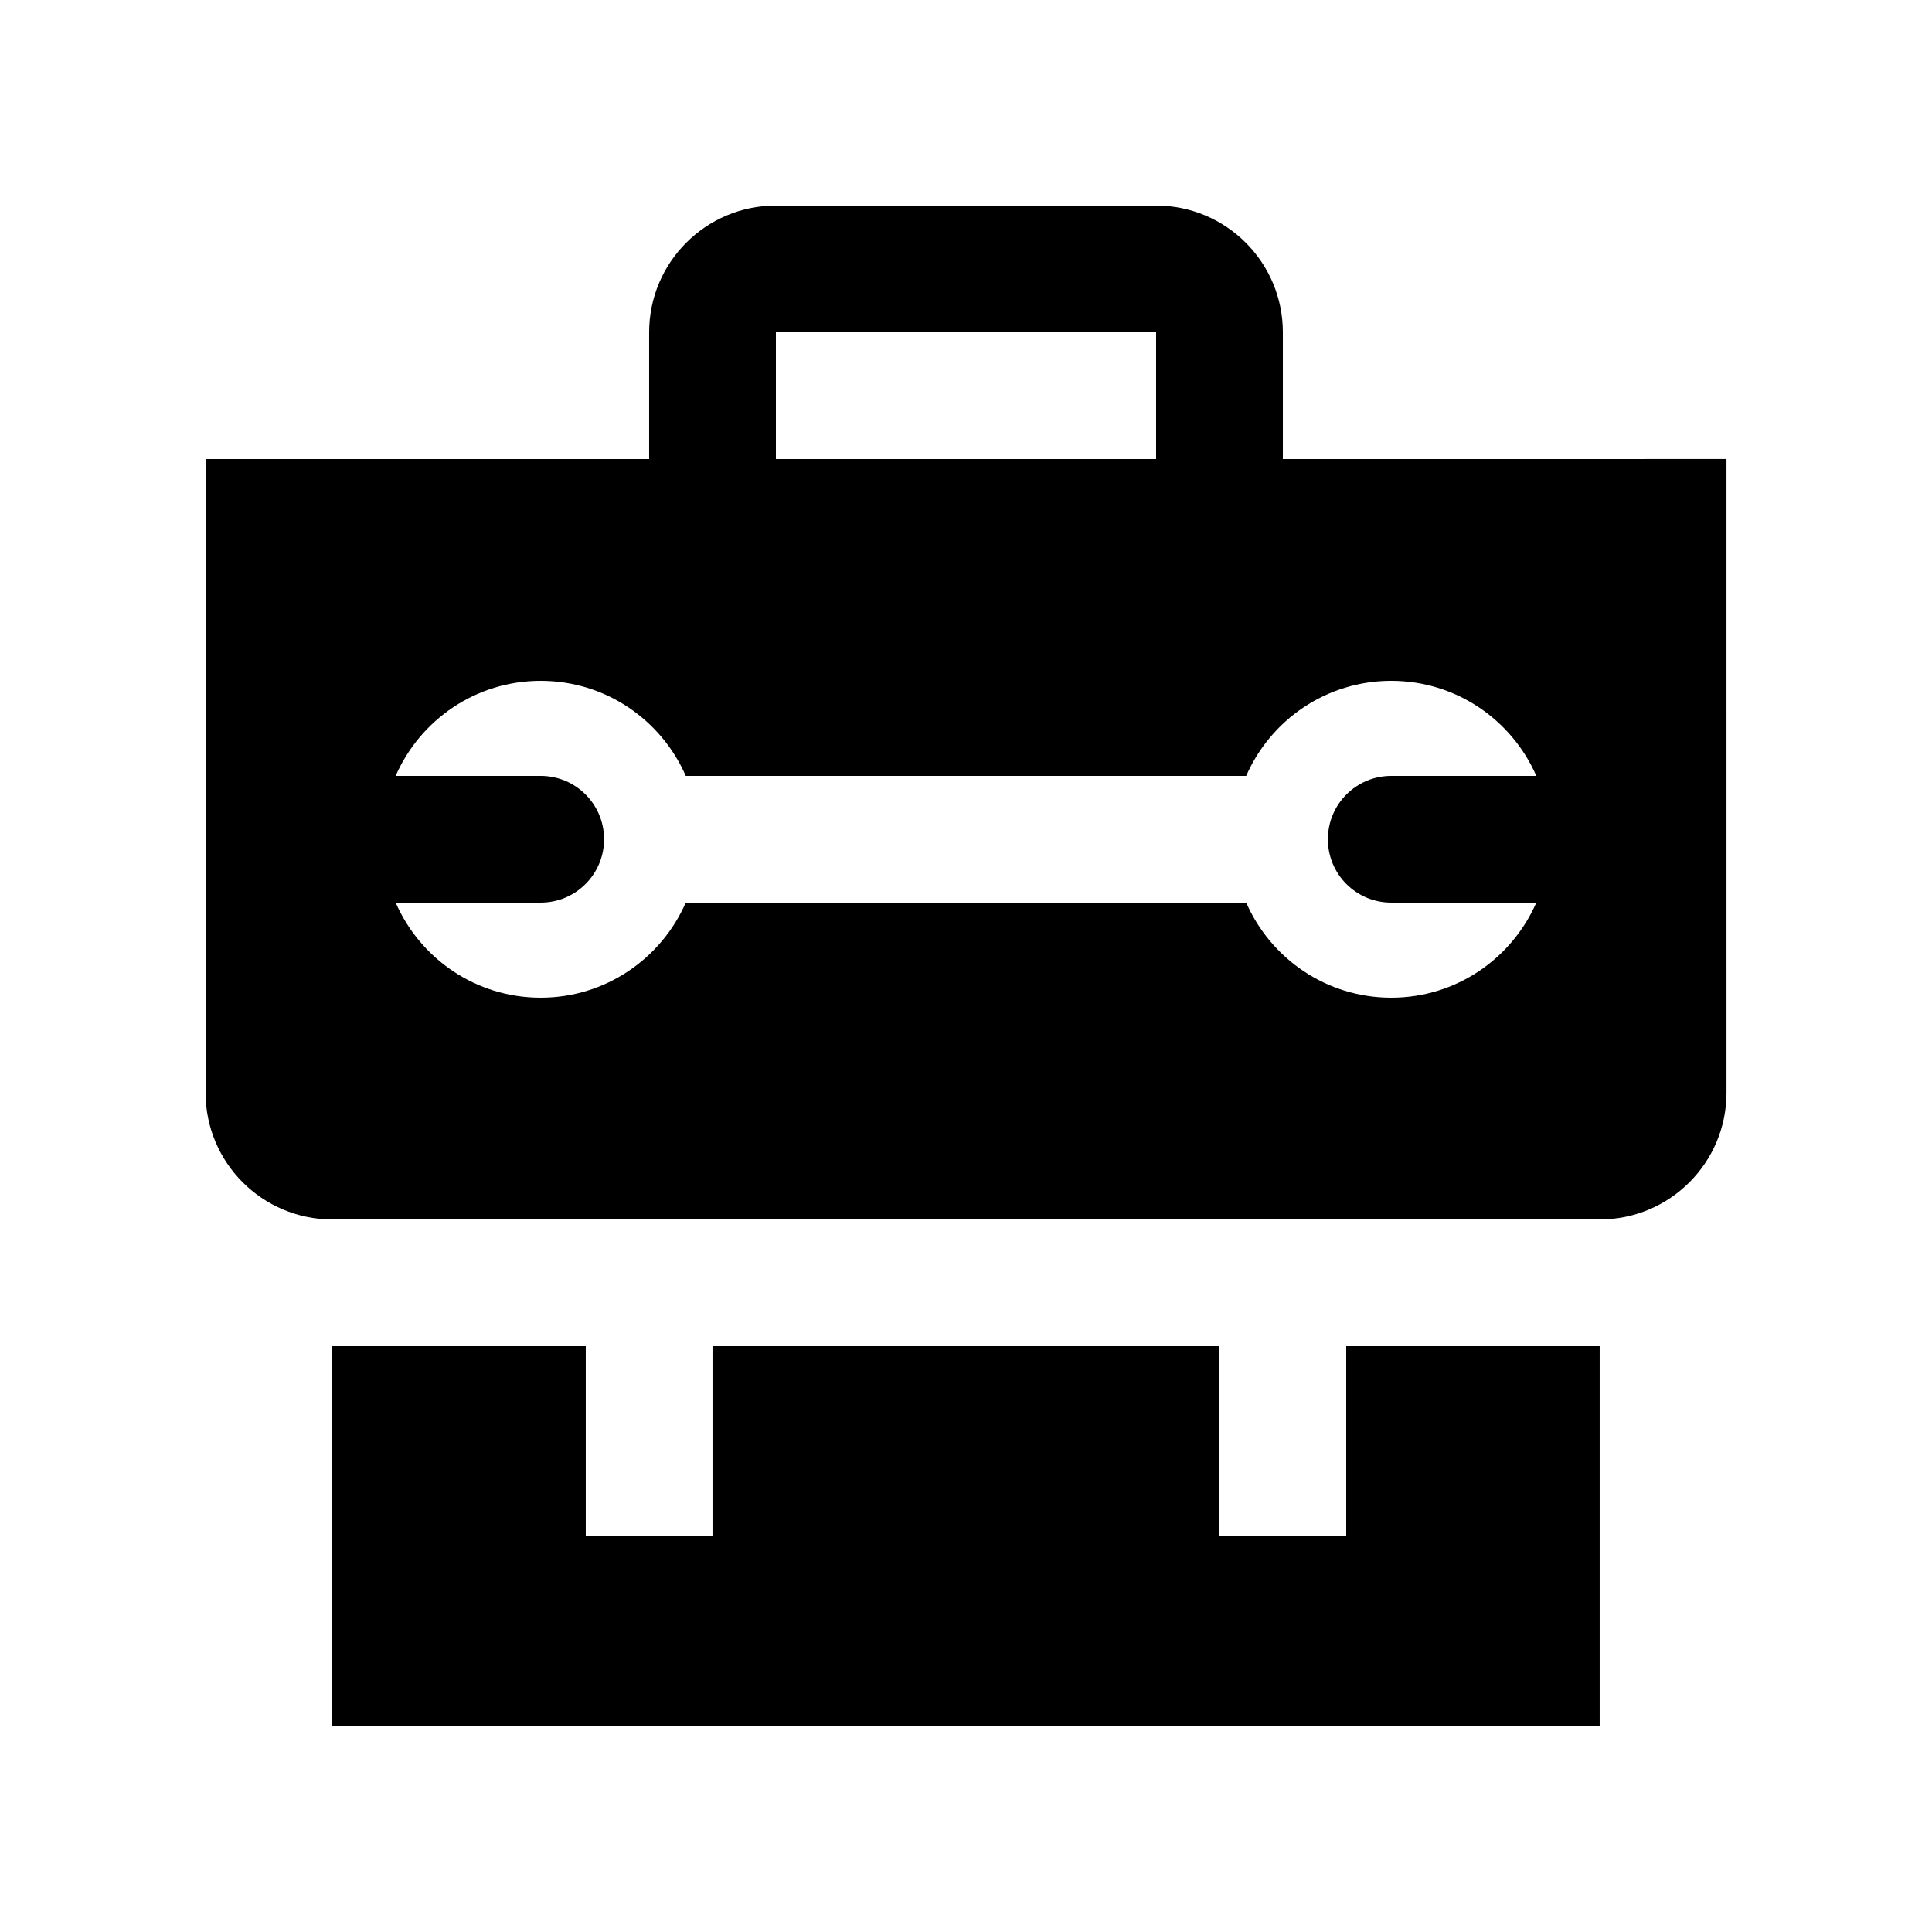 <?xml version="1.0" encoding="UTF-8"?>
<!-- Uploaded to: SVG Repo, www.svgrepo.com, Generator: SVG Repo Mixer Tools -->
<svg fill="#000000" width="800px" height="800px" version="1.1" viewBox="144 144 512 512" xmlns="http://www.w3.org/2000/svg">
 <g>
  <path d="m483.97 265.65v-33.59c0-18.547-15.039-33.582-33.59-33.582h-100.76c-18.551 0-33.59 15.039-33.59 33.59v33.59l-117.55-0.004v167.93c0 18.531 15.039 33.582 33.59 33.582h335.88c18.551 0 33.59-15.02 33.59-33.582l-0.004-167.94zm-134.35-33.586h100.76v33.59h-100.76zm163.08 151.14h38.441c-6.492 14.828-21.219 25.191-38.441 25.191-17.207 0-31.965-10.383-38.445-25.191h-148.52c-6.484 14.812-21.23 25.191-38.441 25.191-17.215 0-31.957-10.367-38.441-25.191h38.441c9.273 0 16.793-7.527 16.793-16.793 0-9.285-7.516-16.793-16.793-16.793h-38.441c6.488-14.828 21.23-25.191 38.441-25.191s31.957 10.363 38.441 25.191h148.52c6.481-14.828 21.242-25.191 38.445-25.191 17.219 0 31.945 10.363 38.441 25.191h-38.441c-9.285 0-16.797 7.527-16.797 16.793-0.004 9.281 7.508 16.793 16.793 16.793z"/>
  <path d="m500.76 500.76v50.379h-33.59v-50.379h-134.35v50.379h-33.586v-50.379h-67.176v100.76h335.87v-100.76z"/>
 </g>
</svg>